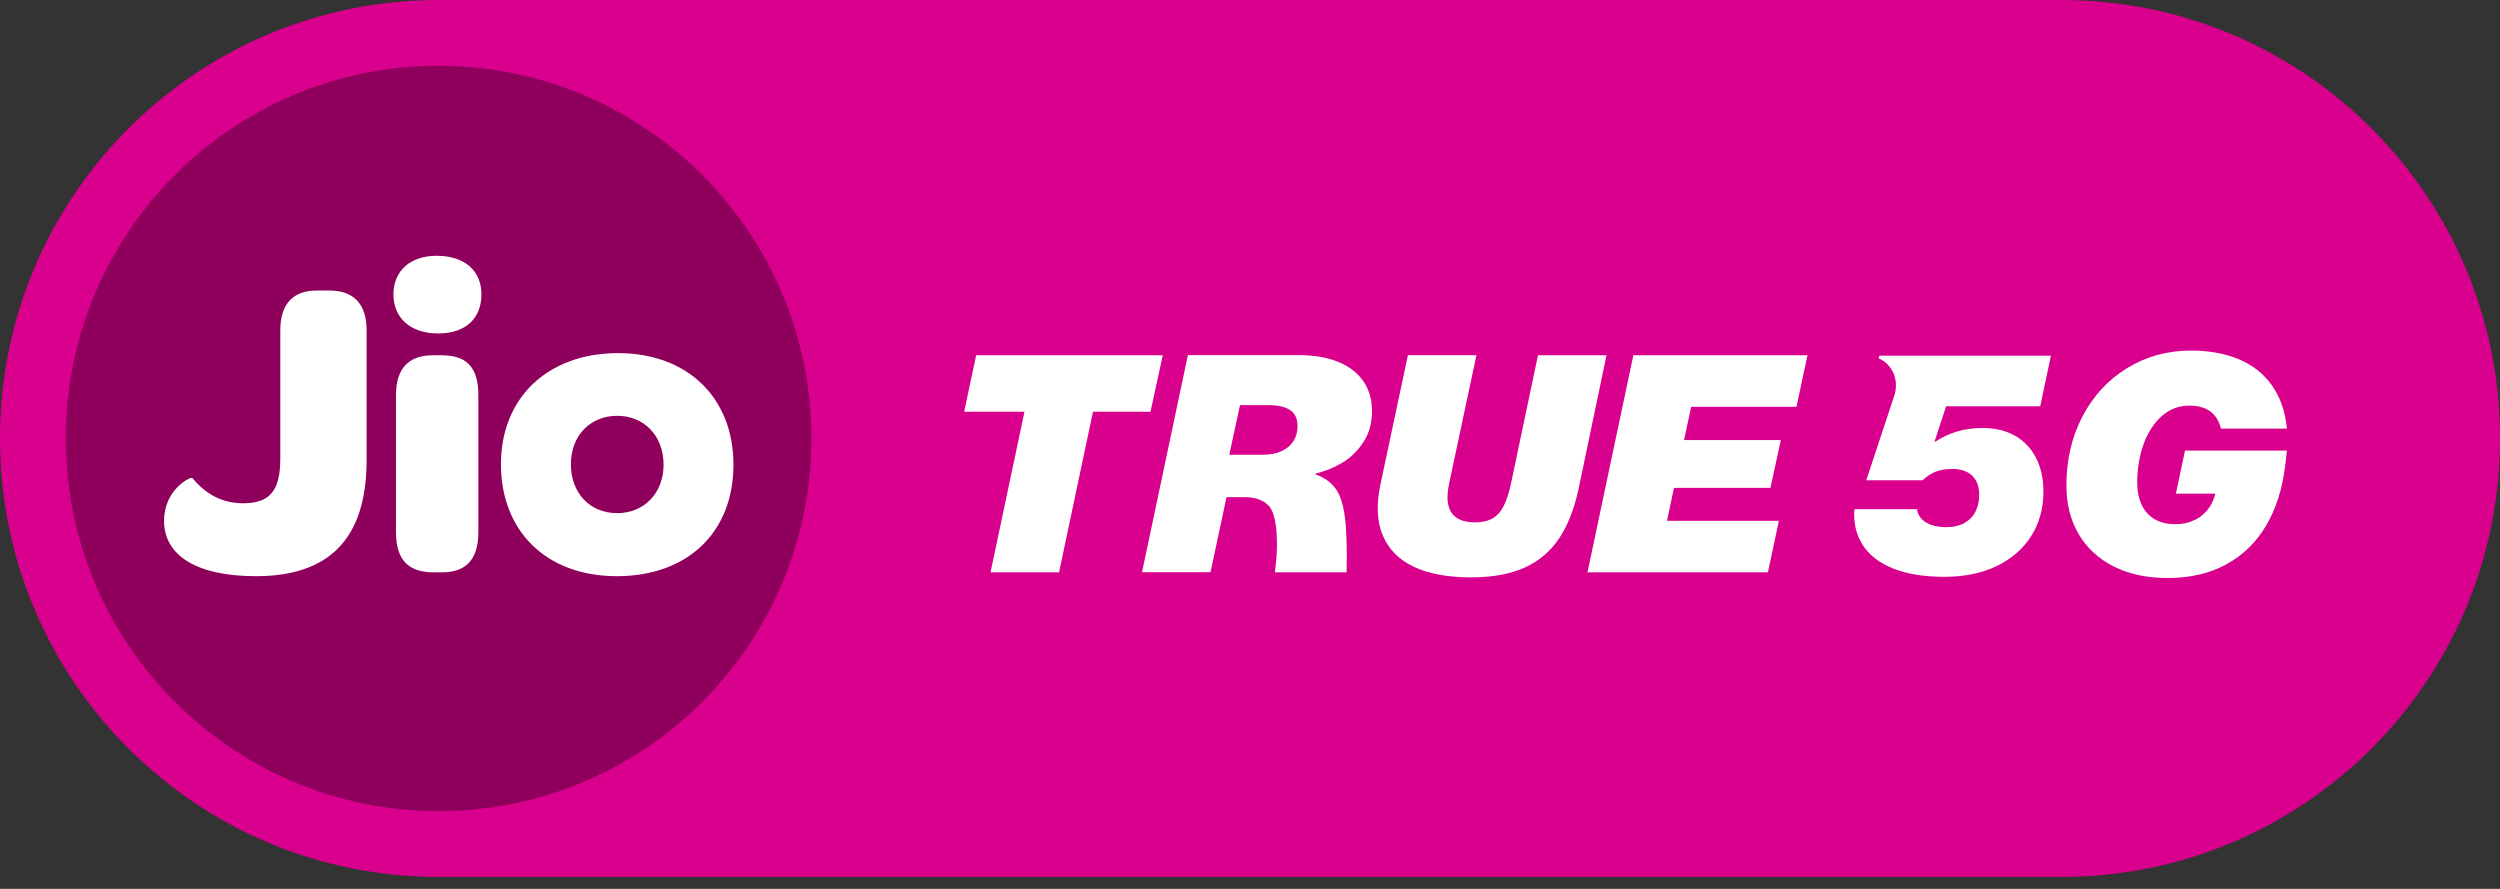 <svg width="180" height="64" viewBox="0 0 180 64" fill="none" xmlns="http://www.w3.org/2000/svg">
<rect x="0" y="0" width="180" height="64" fill="#333333" stroke="none"/>
<path d="M31.579 0H148.421C165.862 0 180 14.133 180 31.569C180 49.004 165.862 63.138 148.421 63.138H31.579C14.138 63.138 0 49.004 0 31.569C0 14.133 14.138 0 31.579 0Z" fill="#D9008D"/>
<path d="M31.578 4.734C46.402 4.734 58.42 16.75 58.42 31.568C58.42 46.386 46.402 58.401 31.578 58.401C16.755 58.401 4.736 46.386 4.736 31.568C4.736 16.75 16.755 4.734 31.578 4.734Z" fill="#8F005D"/>
<path d="M23.699 20.918H22.805C21.106 20.918 20.181 21.875 20.181 23.791V33.025C20.181 35.402 19.376 36.235 17.494 36.235C16.012 36.235 14.806 35.585 13.849 34.414C13.758 34.291 11.812 35.216 11.812 37.501C11.812 39.973 14.127 41.485 18.425 41.485C23.642 41.485 26.396 38.859 26.396 33.116V23.791C26.396 21.878 25.467 20.918 23.702 20.918H23.699ZM44.503 25.426C39.438 25.426 36.068 28.637 36.068 33.426C36.068 38.215 39.311 41.485 44.408 41.485C49.505 41.485 52.808 38.335 52.808 33.457C52.808 28.637 49.505 25.426 44.5 25.426H44.503ZM44.44 36.946C42.463 36.946 41.105 35.494 41.105 33.426C41.105 31.358 42.498 29.938 44.44 29.938C46.382 29.938 47.778 31.39 47.778 33.457C47.778 35.525 46.357 36.946 44.44 36.946ZM31.786 25.581H31.167C29.655 25.581 28.511 26.291 28.511 28.454V38.335C28.511 40.529 29.626 41.208 31.23 41.208H31.846C33.359 41.208 34.442 40.466 34.442 38.335V28.454C34.442 26.231 33.394 25.581 31.786 25.581ZM31.448 18.418C29.535 18.418 28.328 19.498 28.328 21.199C28.328 22.901 29.566 24.009 31.543 24.009C33.52 24.009 34.663 22.929 34.663 21.199C34.663 19.469 33.425 18.418 31.448 18.418Z" fill="white"/>
<path d="M83.719 25.578H70.282L69.42 29.647H73.762L71.318 41.208H76.251L78.695 29.647H82.835L83.719 25.578Z" fill="white"/>
<path d="M91.793 41.206H96.953C96.997 39.473 96.953 38.138 96.827 37.203C96.7 36.266 96.47 35.584 96.138 35.145C95.804 34.706 95.33 34.375 94.711 34.148V34.103C95.358 33.952 95.996 33.696 96.615 33.333C97.231 32.97 97.749 32.471 98.162 31.84C98.579 31.205 98.785 30.451 98.785 29.576C98.785 28.762 98.579 28.055 98.162 27.449C97.749 26.846 97.146 26.382 96.353 26.056C95.56 25.731 94.607 25.57 93.492 25.57H85.528L82.225 41.2H87.157L88.31 35.792H89.601C90.009 35.792 90.359 35.849 90.653 35.963C90.947 36.076 91.184 36.231 91.364 36.427C91.591 36.698 91.749 37.118 91.84 37.683C91.929 38.248 91.96 38.946 91.929 39.776C91.897 40.288 91.853 40.761 91.793 41.203M90.884 32.743H88.509L89.279 29.169H91.316C91.995 29.169 92.516 29.283 92.879 29.52C93.239 29.753 93.422 30.142 93.422 30.684C93.422 31.092 93.325 31.452 93.129 31.761C92.933 32.07 92.642 32.31 92.267 32.484C91.891 32.657 91.43 32.743 90.887 32.743" fill="white"/>
<path d="M101.774 40.8C102.845 41.311 104.225 41.57 105.917 41.57C107.487 41.57 108.785 41.327 109.817 40.847C110.853 40.367 111.674 39.657 112.287 38.719C112.896 37.785 113.351 36.617 113.654 35.215L115.669 25.577H110.736L108.788 34.83C108.636 35.525 108.456 36.071 108.245 36.472C108.036 36.873 107.765 37.16 107.433 37.343C107.098 37.523 106.688 37.611 106.186 37.611C105.684 37.611 105.254 37.514 104.932 37.315C104.607 37.119 104.392 36.816 104.288 36.399C104.184 35.986 104.196 35.462 104.335 34.827L106.303 25.574H101.37L99.403 34.827C99.087 36.289 99.134 37.52 99.551 38.527C99.965 39.531 100.707 40.288 101.777 40.8" fill="white"/>
<path d="M129.346 29.288L130.139 25.578H117.602L114.299 41.208H127.29L128.08 37.498H120.027L120.526 35.125H127.474L128.219 31.687H121.249L121.767 29.288H129.349H129.346Z" fill="white"/>
<path d="M156.663 35.546H159.502C159.408 35.922 159.262 36.257 159.063 36.544C158.792 36.935 158.444 37.238 158.021 37.437C157.601 37.642 157.14 37.743 156.641 37.743C156.038 37.743 155.527 37.62 155.113 37.371C154.699 37.118 154.39 36.768 154.184 36.316C153.982 35.865 153.878 35.357 153.878 34.798C153.878 33.756 154.036 32.812 154.342 31.966C154.652 31.12 155.091 30.448 155.656 29.949C156.221 29.453 156.881 29.204 157.636 29.204C158.271 29.204 158.776 29.349 159.155 29.633C159.531 29.921 159.783 30.328 159.903 30.858H164.659C164.539 29.633 164.179 28.601 163.585 27.755C162.985 26.909 162.19 26.281 161.192 25.864C160.197 25.451 159.048 25.242 157.753 25.242C156.06 25.242 154.532 25.662 153.161 26.499C151.794 27.335 150.723 28.494 149.943 29.974C149.167 31.452 148.781 33.112 148.781 34.956C148.781 36.285 149.075 37.453 149.662 38.454C150.253 39.458 151.093 40.234 152.189 40.787C153.284 41.339 154.579 41.617 156.073 41.617C157.69 41.617 159.098 41.289 160.298 40.632C161.501 39.975 162.455 39.041 163.165 37.835C163.873 36.626 164.331 35.205 164.527 33.576L164.659 32.443H157.32L156.663 35.546Z" fill="white"/>
<path d="M145.052 31.358C144.395 30.998 143.637 30.815 142.775 30.815C142.093 30.815 141.474 30.9 140.918 31.064C140.362 31.232 139.841 31.472 139.355 31.791H139.285L140.122 29.252H146.896L147.666 25.609H135.319L135.256 25.799C136.206 26.203 136.737 27.276 136.412 28.416C136.355 28.608 134.372 34.578 134.372 34.578H138.426C138.711 34.307 139.023 34.101 139.355 33.966C139.69 33.833 140.094 33.764 140.577 33.764C140.968 33.764 141.316 33.836 141.61 33.978C141.906 34.123 142.127 34.338 142.279 34.625C142.431 34.91 142.506 35.244 142.506 35.62C142.506 36.071 142.415 36.478 142.235 36.832C142.055 37.186 141.786 37.464 141.433 37.659C141.079 37.855 140.659 37.956 140.176 37.956C139.544 37.956 139.039 37.842 138.673 37.615C138.3 37.388 138.085 37.072 138.025 36.662H133.516C133.44 37.628 133.636 38.48 134.103 39.219C134.571 39.961 135.306 40.529 136.301 40.93C137.296 41.331 138.527 41.53 139.993 41.53C141.458 41.53 142.68 41.274 143.751 40.759C144.824 40.245 145.658 39.525 146.245 38.597C146.836 37.669 147.126 36.602 147.126 35.393C147.126 34.458 146.946 33.644 146.583 32.946C146.223 32.252 145.712 31.724 145.055 31.361" fill="white"/>
</svg>
